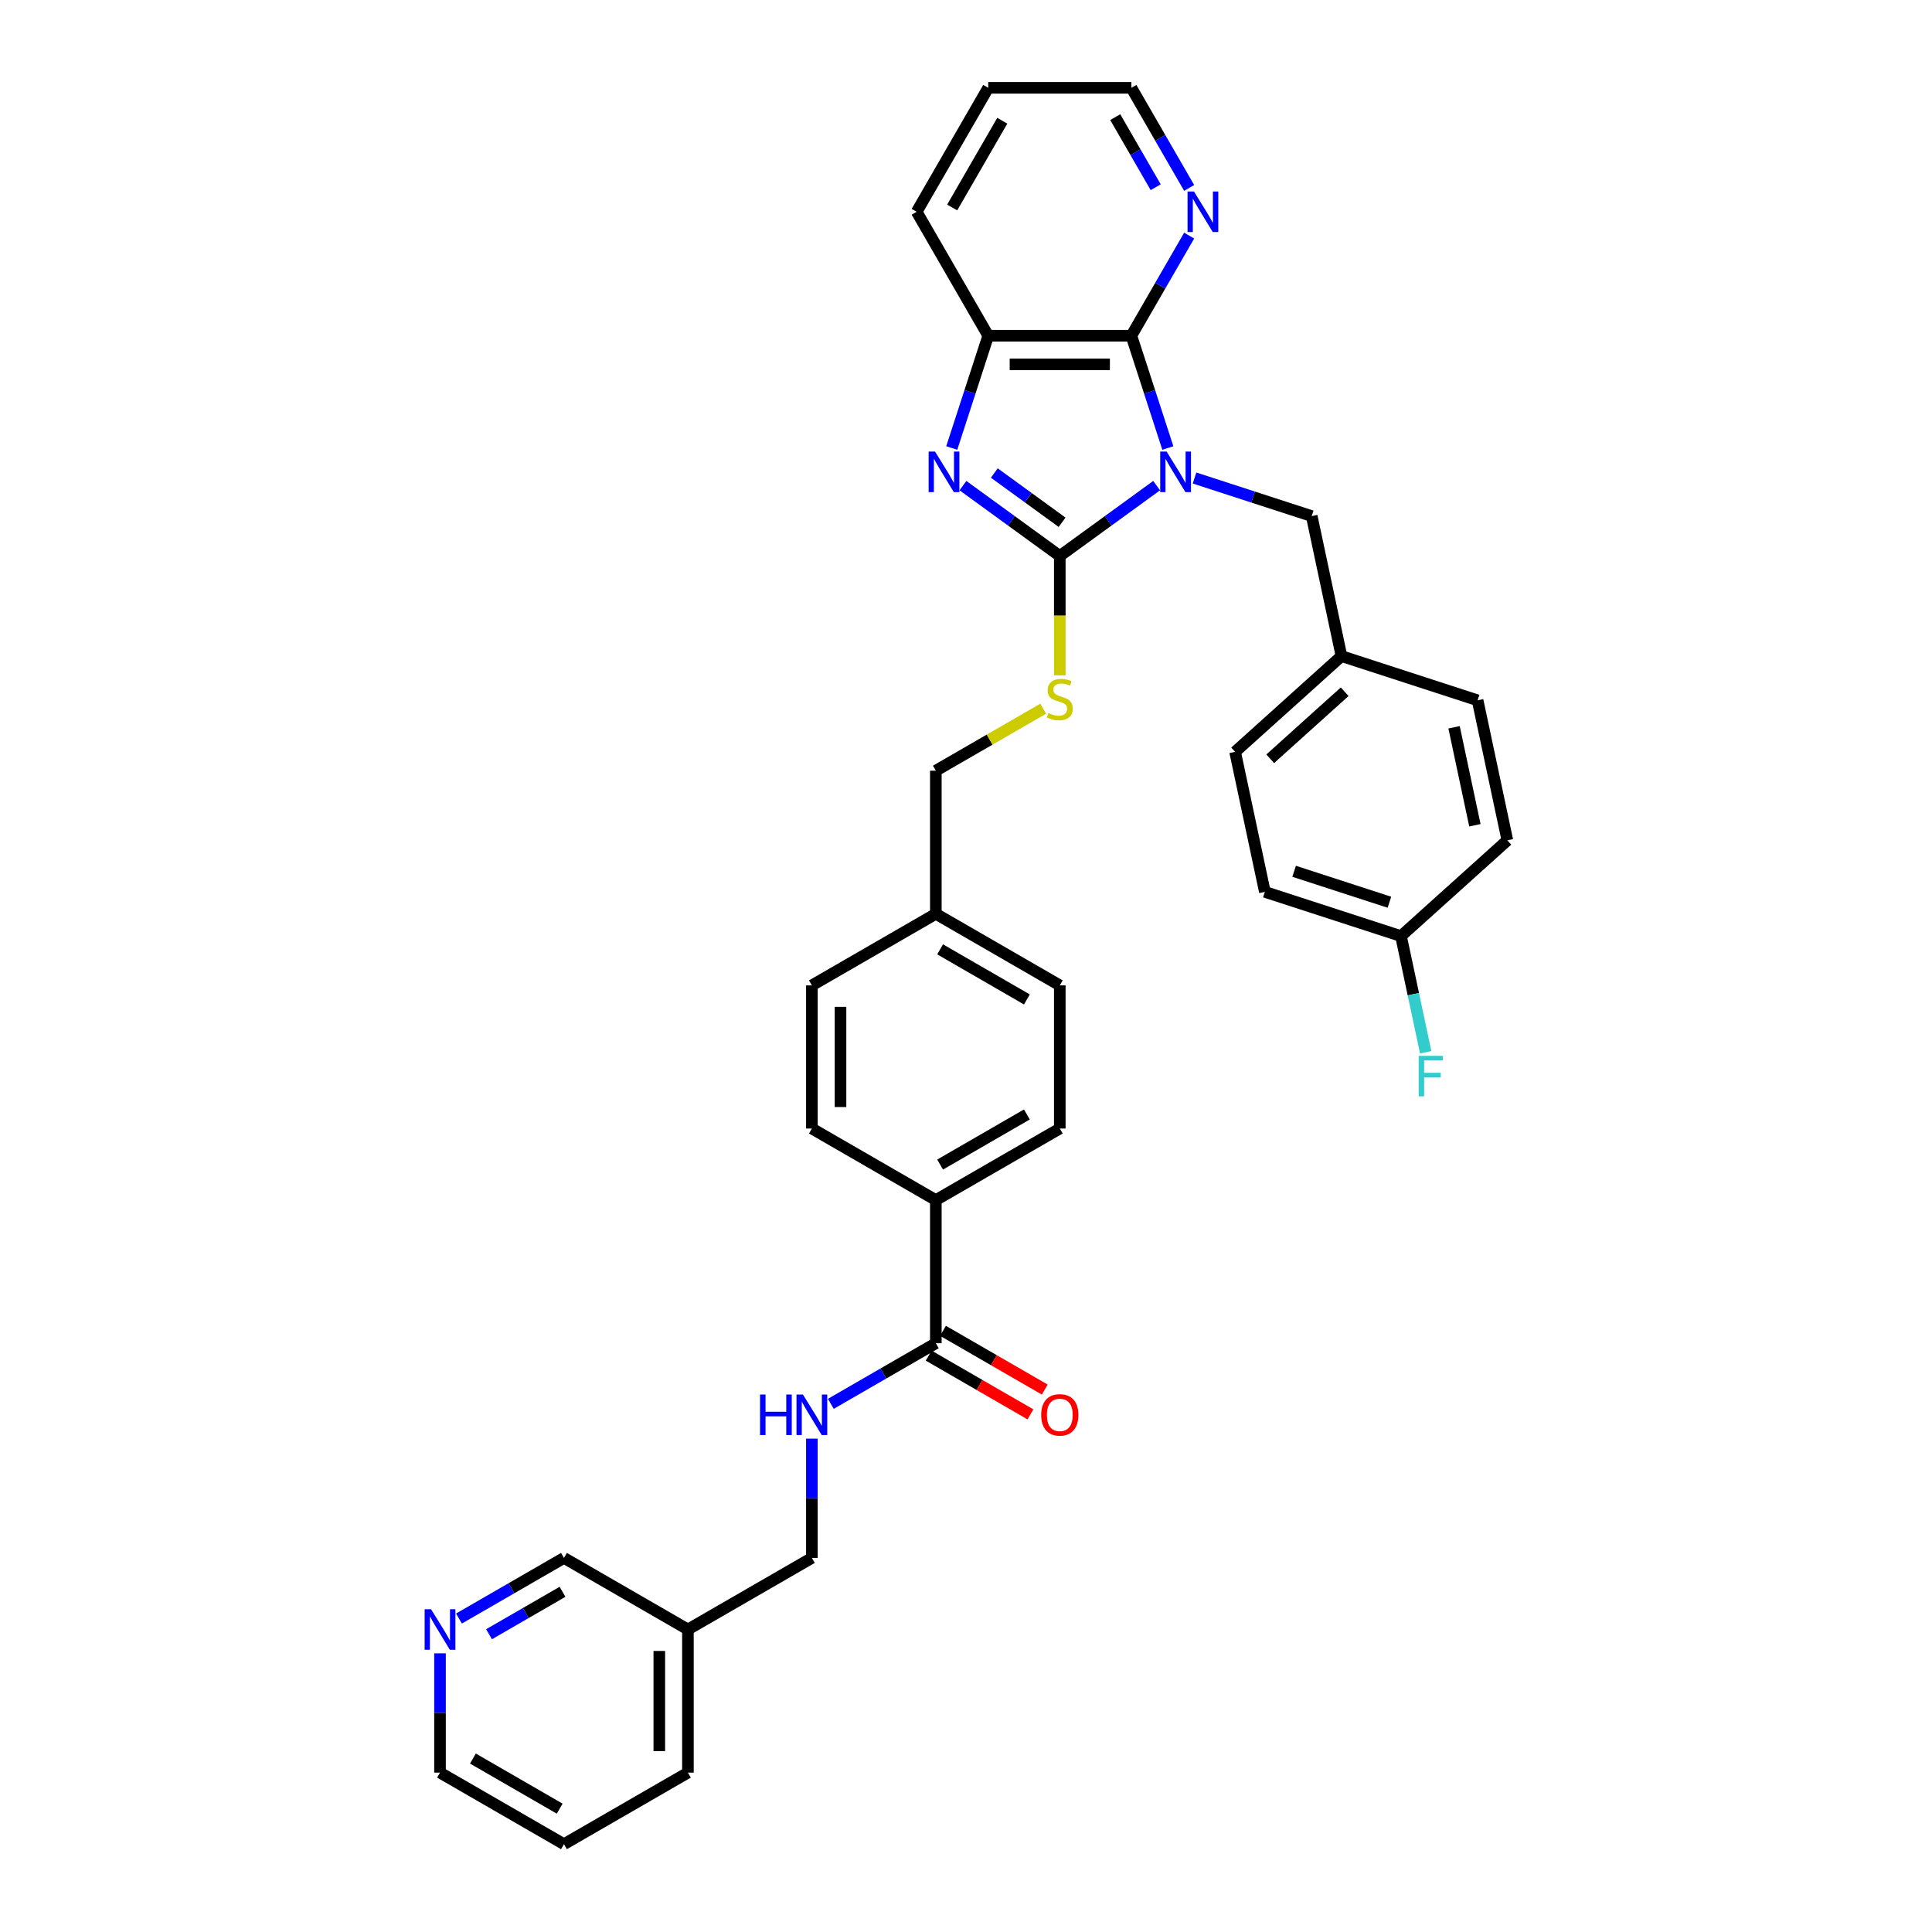 <?xml version='1.0' encoding='iso-8859-1'?>
<svg version='1.1' baseProfile='full'
              xmlns='http://www.w3.org/2000/svg'
                      xmlns:rdkit='http://www.rdkit.org/xml'
                      xmlns:xlink='http://www.w3.org/1999/xlink'
                  xml:space='preserve'
width='1000px' height='1000px' viewBox='0 0 1000 1000'>
<!-- END OF HEADER -->
<rect style='opacity:1.0;fill:#FFFFFF;stroke:none' width='1000' height='1000' x='0' y='0'> </rect>
<path class='bond-0' d='M 598.674,251.36 L 573.611,269.569' style='fill:none;fill-rule:evenodd;stroke:#0000FF;stroke-width:6px;stroke-linecap:butt;stroke-linejoin:miter;stroke-opacity:1' />
<path class='bond-0' d='M 573.611,269.569 L 548.547,287.779' style='fill:none;fill-rule:evenodd;stroke:#000000;stroke-width:6px;stroke-linecap:butt;stroke-linejoin:miter;stroke-opacity:1' />
<path class='bond-2' d='M 604.473,231.89 L 595.031,202.832' style='fill:none;fill-rule:evenodd;stroke:#0000FF;stroke-width:6px;stroke-linecap:butt;stroke-linejoin:miter;stroke-opacity:1' />
<path class='bond-2' d='M 595.031,202.832 L 585.59,173.774' style='fill:none;fill-rule:evenodd;stroke:#000000;stroke-width:6px;stroke-linecap:butt;stroke-linejoin:miter;stroke-opacity:1' />
<path class='bond-6' d='M 618.292,247.42 L 648.617,257.273' style='fill:none;fill-rule:evenodd;stroke:#0000FF;stroke-width:6px;stroke-linecap:butt;stroke-linejoin:miter;stroke-opacity:1' />
<path class='bond-6' d='M 648.617,257.273 L 678.942,267.127' style='fill:none;fill-rule:evenodd;stroke:#000000;stroke-width:6px;stroke-linecap:butt;stroke-linejoin:miter;stroke-opacity:1' />
<path class='bond-1' d='M 548.547,287.779 L 523.483,269.569' style='fill:none;fill-rule:evenodd;stroke:#000000;stroke-width:6px;stroke-linecap:butt;stroke-linejoin:miter;stroke-opacity:1' />
<path class='bond-1' d='M 523.483,269.569 L 498.42,251.36' style='fill:none;fill-rule:evenodd;stroke:#0000FF;stroke-width:6px;stroke-linecap:butt;stroke-linejoin:miter;stroke-opacity:1' />
<path class='bond-1' d='M 549.737,270.329 L 532.193,257.582' style='fill:none;fill-rule:evenodd;stroke:#000000;stroke-width:6px;stroke-linecap:butt;stroke-linejoin:miter;stroke-opacity:1' />
<path class='bond-1' d='M 532.193,257.582 L 514.648,244.835' style='fill:none;fill-rule:evenodd;stroke:#0000FF;stroke-width:6px;stroke-linecap:butt;stroke-linejoin:miter;stroke-opacity:1' />
<path class='bond-5' d='M 548.547,287.779 L 548.547,318.665' style='fill:none;fill-rule:evenodd;stroke:#000000;stroke-width:6px;stroke-linecap:butt;stroke-linejoin:miter;stroke-opacity:1' />
<path class='bond-5' d='M 548.547,318.665 L 548.547,349.551' style='fill:none;fill-rule:evenodd;stroke:#CCCC00;stroke-width:6px;stroke-linecap:butt;stroke-linejoin:miter;stroke-opacity:1' />
<path class='bond-34' d='M 492.621,231.89 L 502.063,202.832' style='fill:none;fill-rule:evenodd;stroke:#0000FF;stroke-width:6px;stroke-linecap:butt;stroke-linejoin:miter;stroke-opacity:1' />
<path class='bond-34' d='M 502.063,202.832 L 511.504,173.774' style='fill:none;fill-rule:evenodd;stroke:#000000;stroke-width:6px;stroke-linecap:butt;stroke-linejoin:miter;stroke-opacity:1' />
<path class='bond-3' d='M 585.59,173.774 L 511.504,173.774' style='fill:none;fill-rule:evenodd;stroke:#000000;stroke-width:6px;stroke-linecap:butt;stroke-linejoin:miter;stroke-opacity:1' />
<path class='bond-3' d='M 574.477,188.591 L 522.617,188.591' style='fill:none;fill-rule:evenodd;stroke:#000000;stroke-width:6px;stroke-linecap:butt;stroke-linejoin:miter;stroke-opacity:1' />
<path class='bond-7' d='M 585.59,173.774 L 600.548,147.865' style='fill:none;fill-rule:evenodd;stroke:#000000;stroke-width:6px;stroke-linecap:butt;stroke-linejoin:miter;stroke-opacity:1' />
<path class='bond-7' d='M 600.548,147.865 L 615.506,121.957' style='fill:none;fill-rule:evenodd;stroke:#0000FF;stroke-width:6px;stroke-linecap:butt;stroke-linejoin:miter;stroke-opacity:1' />
<path class='bond-28' d='M 511.504,173.774 L 474.462,109.614' style='fill:none;fill-rule:evenodd;stroke:#000000;stroke-width:6px;stroke-linecap:butt;stroke-linejoin:miter;stroke-opacity:1' />
<path class='bond-4' d='M 484.387,695.247 L 484.387,621.162' style='fill:none;fill-rule:evenodd;stroke:#000000;stroke-width:6px;stroke-linecap:butt;stroke-linejoin:miter;stroke-opacity:1' />
<path class='bond-8' d='M 484.387,695.247 L 457.212,710.937' style='fill:none;fill-rule:evenodd;stroke:#000000;stroke-width:6px;stroke-linecap:butt;stroke-linejoin:miter;stroke-opacity:1' />
<path class='bond-8' d='M 457.212,710.937 L 430.037,726.627' style='fill:none;fill-rule:evenodd;stroke:#0000FF;stroke-width:6px;stroke-linecap:butt;stroke-linejoin:miter;stroke-opacity:1' />
<path class='bond-10' d='M 480.683,701.663 L 507.021,716.87' style='fill:none;fill-rule:evenodd;stroke:#000000;stroke-width:6px;stroke-linecap:butt;stroke-linejoin:miter;stroke-opacity:1' />
<path class='bond-10' d='M 507.021,716.87 L 533.36,732.076' style='fill:none;fill-rule:evenodd;stroke:#FF0000;stroke-width:6px;stroke-linecap:butt;stroke-linejoin:miter;stroke-opacity:1' />
<path class='bond-10' d='M 488.092,688.831 L 514.43,704.038' style='fill:none;fill-rule:evenodd;stroke:#000000;stroke-width:6px;stroke-linecap:butt;stroke-linejoin:miter;stroke-opacity:1' />
<path class='bond-10' d='M 514.43,704.038 L 540.768,719.244' style='fill:none;fill-rule:evenodd;stroke:#FF0000;stroke-width:6px;stroke-linecap:butt;stroke-linejoin:miter;stroke-opacity:1' />
<path class='bond-17' d='M 539.968,366.817 L 512.178,382.862' style='fill:none;fill-rule:evenodd;stroke:#CCCC00;stroke-width:6px;stroke-linecap:butt;stroke-linejoin:miter;stroke-opacity:1' />
<path class='bond-17' d='M 512.178,382.862 L 484.387,398.907' style='fill:none;fill-rule:evenodd;stroke:#000000;stroke-width:6px;stroke-linecap:butt;stroke-linejoin:miter;stroke-opacity:1' />
<path class='bond-16' d='M 678.942,267.127 L 694.345,339.593' style='fill:none;fill-rule:evenodd;stroke:#000000;stroke-width:6px;stroke-linecap:butt;stroke-linejoin:miter;stroke-opacity:1' />
<path class='bond-29' d='M 615.506,97.272 L 600.548,71.363' style='fill:none;fill-rule:evenodd;stroke:#0000FF;stroke-width:6px;stroke-linecap:butt;stroke-linejoin:miter;stroke-opacity:1' />
<path class='bond-29' d='M 600.548,71.363 L 585.59,45.455' style='fill:none;fill-rule:evenodd;stroke:#000000;stroke-width:6px;stroke-linecap:butt;stroke-linejoin:miter;stroke-opacity:1' />
<path class='bond-29' d='M 598.187,96.907 L 587.716,78.772' style='fill:none;fill-rule:evenodd;stroke:#0000FF;stroke-width:6px;stroke-linecap:butt;stroke-linejoin:miter;stroke-opacity:1' />
<path class='bond-29' d='M 587.716,78.772 L 577.245,60.636' style='fill:none;fill-rule:evenodd;stroke:#000000;stroke-width:6px;stroke-linecap:butt;stroke-linejoin:miter;stroke-opacity:1' />
<path class='bond-15' d='M 420.228,744.633 L 420.228,775.504' style='fill:none;fill-rule:evenodd;stroke:#0000FF;stroke-width:6px;stroke-linecap:butt;stroke-linejoin:miter;stroke-opacity:1' />
<path class='bond-15' d='M 420.228,775.504 L 420.228,806.375' style='fill:none;fill-rule:evenodd;stroke:#000000;stroke-width:6px;stroke-linecap:butt;stroke-linejoin:miter;stroke-opacity:1' />
<path class='bond-9' d='M 484.387,621.162 L 548.547,584.12' style='fill:none;fill-rule:evenodd;stroke:#000000;stroke-width:6px;stroke-linecap:butt;stroke-linejoin:miter;stroke-opacity:1' />
<path class='bond-9' d='M 486.603,602.774 L 531.515,576.844' style='fill:none;fill-rule:evenodd;stroke:#000000;stroke-width:6px;stroke-linecap:butt;stroke-linejoin:miter;stroke-opacity:1' />
<path class='bond-37' d='M 484.387,621.162 L 420.228,584.12' style='fill:none;fill-rule:evenodd;stroke:#000000;stroke-width:6px;stroke-linecap:butt;stroke-linejoin:miter;stroke-opacity:1' />
<path class='bond-11' d='M 237.558,837.755 L 264.733,822.065' style='fill:none;fill-rule:evenodd;stroke:#0000FF;stroke-width:6px;stroke-linecap:butt;stroke-linejoin:miter;stroke-opacity:1' />
<path class='bond-11' d='M 264.733,822.065 L 291.909,806.375' style='fill:none;fill-rule:evenodd;stroke:#000000;stroke-width:6px;stroke-linecap:butt;stroke-linejoin:miter;stroke-opacity:1' />
<path class='bond-11' d='M 253.119,845.88 L 272.142,834.897' style='fill:none;fill-rule:evenodd;stroke:#0000FF;stroke-width:6px;stroke-linecap:butt;stroke-linejoin:miter;stroke-opacity:1' />
<path class='bond-11' d='M 272.142,834.897 L 291.164,823.914' style='fill:none;fill-rule:evenodd;stroke:#000000;stroke-width:6px;stroke-linecap:butt;stroke-linejoin:miter;stroke-opacity:1' />
<path class='bond-38' d='M 227.749,855.76 L 227.749,886.632' style='fill:none;fill-rule:evenodd;stroke:#0000FF;stroke-width:6px;stroke-linecap:butt;stroke-linejoin:miter;stroke-opacity:1' />
<path class='bond-38' d='M 227.749,886.632 L 227.749,917.503' style='fill:none;fill-rule:evenodd;stroke:#000000;stroke-width:6px;stroke-linecap:butt;stroke-linejoin:miter;stroke-opacity:1' />
<path class='bond-12' d='M 420.228,584.12 L 420.228,510.035' style='fill:none;fill-rule:evenodd;stroke:#000000;stroke-width:6px;stroke-linecap:butt;stroke-linejoin:miter;stroke-opacity:1' />
<path class='bond-12' d='M 435.045,573.007 L 435.045,521.147' style='fill:none;fill-rule:evenodd;stroke:#000000;stroke-width:6px;stroke-linecap:butt;stroke-linejoin:miter;stroke-opacity:1' />
<path class='bond-13' d='M 548.547,584.12 L 548.547,510.035' style='fill:none;fill-rule:evenodd;stroke:#000000;stroke-width:6px;stroke-linecap:butt;stroke-linejoin:miter;stroke-opacity:1' />
<path class='bond-14' d='M 356.068,843.418 L 420.228,806.375' style='fill:none;fill-rule:evenodd;stroke:#000000;stroke-width:6px;stroke-linecap:butt;stroke-linejoin:miter;stroke-opacity:1' />
<path class='bond-27' d='M 356.068,843.418 L 291.909,806.375' style='fill:none;fill-rule:evenodd;stroke:#000000;stroke-width:6px;stroke-linecap:butt;stroke-linejoin:miter;stroke-opacity:1' />
<path class='bond-31' d='M 356.068,843.418 L 356.068,917.503' style='fill:none;fill-rule:evenodd;stroke:#000000;stroke-width:6px;stroke-linecap:butt;stroke-linejoin:miter;stroke-opacity:1' />
<path class='bond-31' d='M 341.251,854.531 L 341.251,906.39' style='fill:none;fill-rule:evenodd;stroke:#000000;stroke-width:6px;stroke-linecap:butt;stroke-linejoin:miter;stroke-opacity:1' />
<path class='bond-23' d='M 694.345,339.593 L 764.805,362.486' style='fill:none;fill-rule:evenodd;stroke:#000000;stroke-width:6px;stroke-linecap:butt;stroke-linejoin:miter;stroke-opacity:1' />
<path class='bond-24' d='M 694.345,339.593 L 639.29,389.165' style='fill:none;fill-rule:evenodd;stroke:#000000;stroke-width:6px;stroke-linecap:butt;stroke-linejoin:miter;stroke-opacity:1' />
<path class='bond-24' d='M 696.002,358.04 L 657.462,392.741' style='fill:none;fill-rule:evenodd;stroke:#000000;stroke-width:6px;stroke-linecap:butt;stroke-linejoin:miter;stroke-opacity:1' />
<path class='bond-19' d='M 484.387,398.907 L 484.387,472.992' style='fill:none;fill-rule:evenodd;stroke:#000000;stroke-width:6px;stroke-linecap:butt;stroke-linejoin:miter;stroke-opacity:1' />
<path class='bond-18' d='M 725.152,484.525 L 654.693,461.632' style='fill:none;fill-rule:evenodd;stroke:#000000;stroke-width:6px;stroke-linecap:butt;stroke-linejoin:miter;stroke-opacity:1' />
<path class='bond-18' d='M 719.162,466.999 L 669.84,450.974' style='fill:none;fill-rule:evenodd;stroke:#000000;stroke-width:6px;stroke-linecap:butt;stroke-linejoin:miter;stroke-opacity:1' />
<path class='bond-22' d='M 725.152,484.525 L 731.542,514.587' style='fill:none;fill-rule:evenodd;stroke:#000000;stroke-width:6px;stroke-linecap:butt;stroke-linejoin:miter;stroke-opacity:1' />
<path class='bond-22' d='M 731.542,514.587 L 737.932,544.649' style='fill:none;fill-rule:evenodd;stroke:#33CCCC;stroke-width:6px;stroke-linecap:butt;stroke-linejoin:miter;stroke-opacity:1' />
<path class='bond-35' d='M 725.152,484.525 L 780.208,434.953' style='fill:none;fill-rule:evenodd;stroke:#000000;stroke-width:6px;stroke-linecap:butt;stroke-linejoin:miter;stroke-opacity:1' />
<path class='bond-20' d='M 484.387,472.992 L 420.228,510.035' style='fill:none;fill-rule:evenodd;stroke:#000000;stroke-width:6px;stroke-linecap:butt;stroke-linejoin:miter;stroke-opacity:1' />
<path class='bond-21' d='M 484.387,472.992 L 548.547,510.035' style='fill:none;fill-rule:evenodd;stroke:#000000;stroke-width:6px;stroke-linecap:butt;stroke-linejoin:miter;stroke-opacity:1' />
<path class='bond-21' d='M 486.603,491.38 L 531.515,517.31' style='fill:none;fill-rule:evenodd;stroke:#000000;stroke-width:6px;stroke-linecap:butt;stroke-linejoin:miter;stroke-opacity:1' />
<path class='bond-26' d='M 764.805,362.486 L 780.208,434.953' style='fill:none;fill-rule:evenodd;stroke:#000000;stroke-width:6px;stroke-linecap:butt;stroke-linejoin:miter;stroke-opacity:1' />
<path class='bond-26' d='M 752.622,376.437 L 763.404,427.163' style='fill:none;fill-rule:evenodd;stroke:#000000;stroke-width:6px;stroke-linecap:butt;stroke-linejoin:miter;stroke-opacity:1' />
<path class='bond-25' d='M 639.29,389.165 L 654.693,461.632' style='fill:none;fill-rule:evenodd;stroke:#000000;stroke-width:6px;stroke-linecap:butt;stroke-linejoin:miter;stroke-opacity:1' />
<path class='bond-36' d='M 474.462,109.614 L 511.504,45.455' style='fill:none;fill-rule:evenodd;stroke:#000000;stroke-width:6px;stroke-linecap:butt;stroke-linejoin:miter;stroke-opacity:1' />
<path class='bond-36' d='M 492.85,107.399 L 518.78,62.487' style='fill:none;fill-rule:evenodd;stroke:#000000;stroke-width:6px;stroke-linecap:butt;stroke-linejoin:miter;stroke-opacity:1' />
<path class='bond-32' d='M 585.59,45.455 L 511.504,45.455' style='fill:none;fill-rule:evenodd;stroke:#000000;stroke-width:6px;stroke-linecap:butt;stroke-linejoin:miter;stroke-opacity:1' />
<path class='bond-30' d='M 227.749,917.503 L 291.909,954.545' style='fill:none;fill-rule:evenodd;stroke:#000000;stroke-width:6px;stroke-linecap:butt;stroke-linejoin:miter;stroke-opacity:1' />
<path class='bond-30' d='M 244.781,910.227 L 289.693,936.157' style='fill:none;fill-rule:evenodd;stroke:#000000;stroke-width:6px;stroke-linecap:butt;stroke-linejoin:miter;stroke-opacity:1' />
<path class='bond-33' d='M 356.068,917.503 L 291.909,954.545' style='fill:none;fill-rule:evenodd;stroke:#000000;stroke-width:6px;stroke-linecap:butt;stroke-linejoin:miter;stroke-opacity:1' />
<path  class='atom-0' d='M 603.845 233.742
L 610.721 244.855
Q 611.402 245.952, 612.499 247.937
Q 613.595 249.923, 613.654 250.041
L 613.654 233.742
L 616.44 233.742
L 616.44 254.723
L 613.565 254.723
L 606.187 242.573
Q 605.327 241.151, 604.408 239.521
Q 603.519 237.891, 603.253 237.387
L 603.253 254.723
L 600.526 254.723
L 600.526 233.742
L 603.845 233.742
' fill='#0000FF'/>
<path  class='atom-2' d='M 483.973 233.742
L 490.848 244.855
Q 491.53 245.952, 492.626 247.937
Q 493.723 249.923, 493.782 250.041
L 493.782 233.742
L 496.568 233.742
L 496.568 254.723
L 493.693 254.723
L 486.314 242.573
Q 485.455 241.151, 484.536 239.521
Q 483.647 237.891, 483.38 237.387
L 483.38 254.723
L 480.654 254.723
L 480.654 233.742
L 483.973 233.742
' fill='#0000FF'/>
<path  class='atom-6' d='M 542.62 369.065
Q 542.857 369.154, 543.835 369.569
Q 544.813 369.984, 545.88 370.251
Q 546.976 370.488, 548.043 370.488
Q 550.029 370.488, 551.184 369.539
Q 552.34 368.562, 552.34 366.872
Q 552.34 365.717, 551.747 365.005
Q 551.184 364.294, 550.295 363.909
Q 549.406 363.524, 547.925 363.079
Q 546.058 362.516, 544.932 361.983
Q 543.835 361.449, 543.035 360.323
Q 542.265 359.197, 542.265 357.301
Q 542.265 354.663, 544.043 353.033
Q 545.85 351.403, 549.406 351.403
Q 551.836 351.403, 554.592 352.559
L 553.911 354.841
Q 551.392 353.804, 549.495 353.804
Q 547.451 353.804, 546.324 354.663
Q 545.198 355.493, 545.228 356.945
Q 545.228 358.071, 545.791 358.753
Q 546.384 359.434, 547.213 359.82
Q 548.073 360.205, 549.495 360.649
Q 551.392 361.242, 552.518 361.835
Q 553.644 362.427, 554.444 363.642
Q 555.274 364.828, 555.274 366.872
Q 555.274 369.777, 553.318 371.347
Q 551.392 372.888, 548.162 372.888
Q 546.295 372.888, 544.872 372.473
Q 543.48 372.088, 541.82 371.406
L 542.62 369.065
' fill='#CCCC00'/>
<path  class='atom-8' d='M 617.994 99.124
L 624.87 110.236
Q 625.551 111.333, 626.648 113.318
Q 627.744 115.304, 627.803 115.422
L 627.803 99.124
L 630.589 99.124
L 630.589 120.105
L 627.714 120.105
L 620.336 107.955
Q 619.476 106.532, 618.557 104.902
Q 617.668 103.272, 617.402 102.769
L 617.402 120.105
L 614.675 120.105
L 614.675 99.124
L 617.994 99.124
' fill='#0000FF'/>
<path  class='atom-9' d='M 393.394 721.8
L 396.239 721.8
L 396.239 730.719
L 406.967 730.719
L 406.967 721.8
L 409.811 721.8
L 409.811 742.78
L 406.967 742.78
L 406.967 733.09
L 396.239 733.09
L 396.239 742.78
L 393.394 742.78
L 393.394 721.8
' fill='#0000FF'/>
<path  class='atom-9' d='M 415.59 721.8
L 422.465 732.912
Q 423.147 734.009, 424.243 735.994
Q 425.34 737.98, 425.399 738.098
L 425.399 721.8
L 428.185 721.8
L 428.185 742.78
L 425.31 742.78
L 417.931 730.63
Q 417.072 729.208, 416.153 727.578
Q 415.264 725.948, 414.997 725.445
L 414.997 742.78
L 412.271 742.78
L 412.271 721.8
L 415.59 721.8
' fill='#0000FF'/>
<path  class='atom-11' d='M 538.916 732.349
Q 538.916 727.311, 541.405 724.496
Q 543.894 721.681, 548.547 721.681
Q 553.2 721.681, 555.689 724.496
Q 558.178 727.311, 558.178 732.349
Q 558.178 737.446, 555.659 740.35
Q 553.14 743.225, 548.547 743.225
Q 543.924 743.225, 541.405 740.35
Q 538.916 737.476, 538.916 732.349
M 548.547 740.854
Q 551.747 740.854, 553.466 738.721
Q 555.215 736.557, 555.215 732.349
Q 555.215 728.23, 553.466 726.156
Q 551.747 724.052, 548.547 724.052
Q 545.347 724.052, 543.598 726.126
Q 541.879 728.201, 541.879 732.349
Q 541.879 736.587, 543.598 738.721
Q 545.347 740.854, 548.547 740.854
' fill='#FF0000'/>
<path  class='atom-12' d='M 223.111 832.927
L 229.986 844.04
Q 230.668 845.137, 231.764 847.122
Q 232.861 849.107, 232.92 849.226
L 232.92 832.927
L 235.706 832.927
L 235.706 853.908
L 232.831 853.908
L 225.452 841.758
Q 224.593 840.336, 223.674 838.706
Q 222.785 837.076, 222.519 836.572
L 222.519 853.908
L 219.792 853.908
L 219.792 832.927
L 223.111 832.927
' fill='#0000FF'/>
<path  class='atom-23' d='M 734.317 546.501
L 746.793 546.501
L 746.793 548.901
L 737.132 548.901
L 737.132 555.273
L 745.726 555.273
L 745.726 557.703
L 737.132 557.703
L 737.132 567.482
L 734.317 567.482
L 734.317 546.501
' fill='#33CCCC'/>
</svg>
